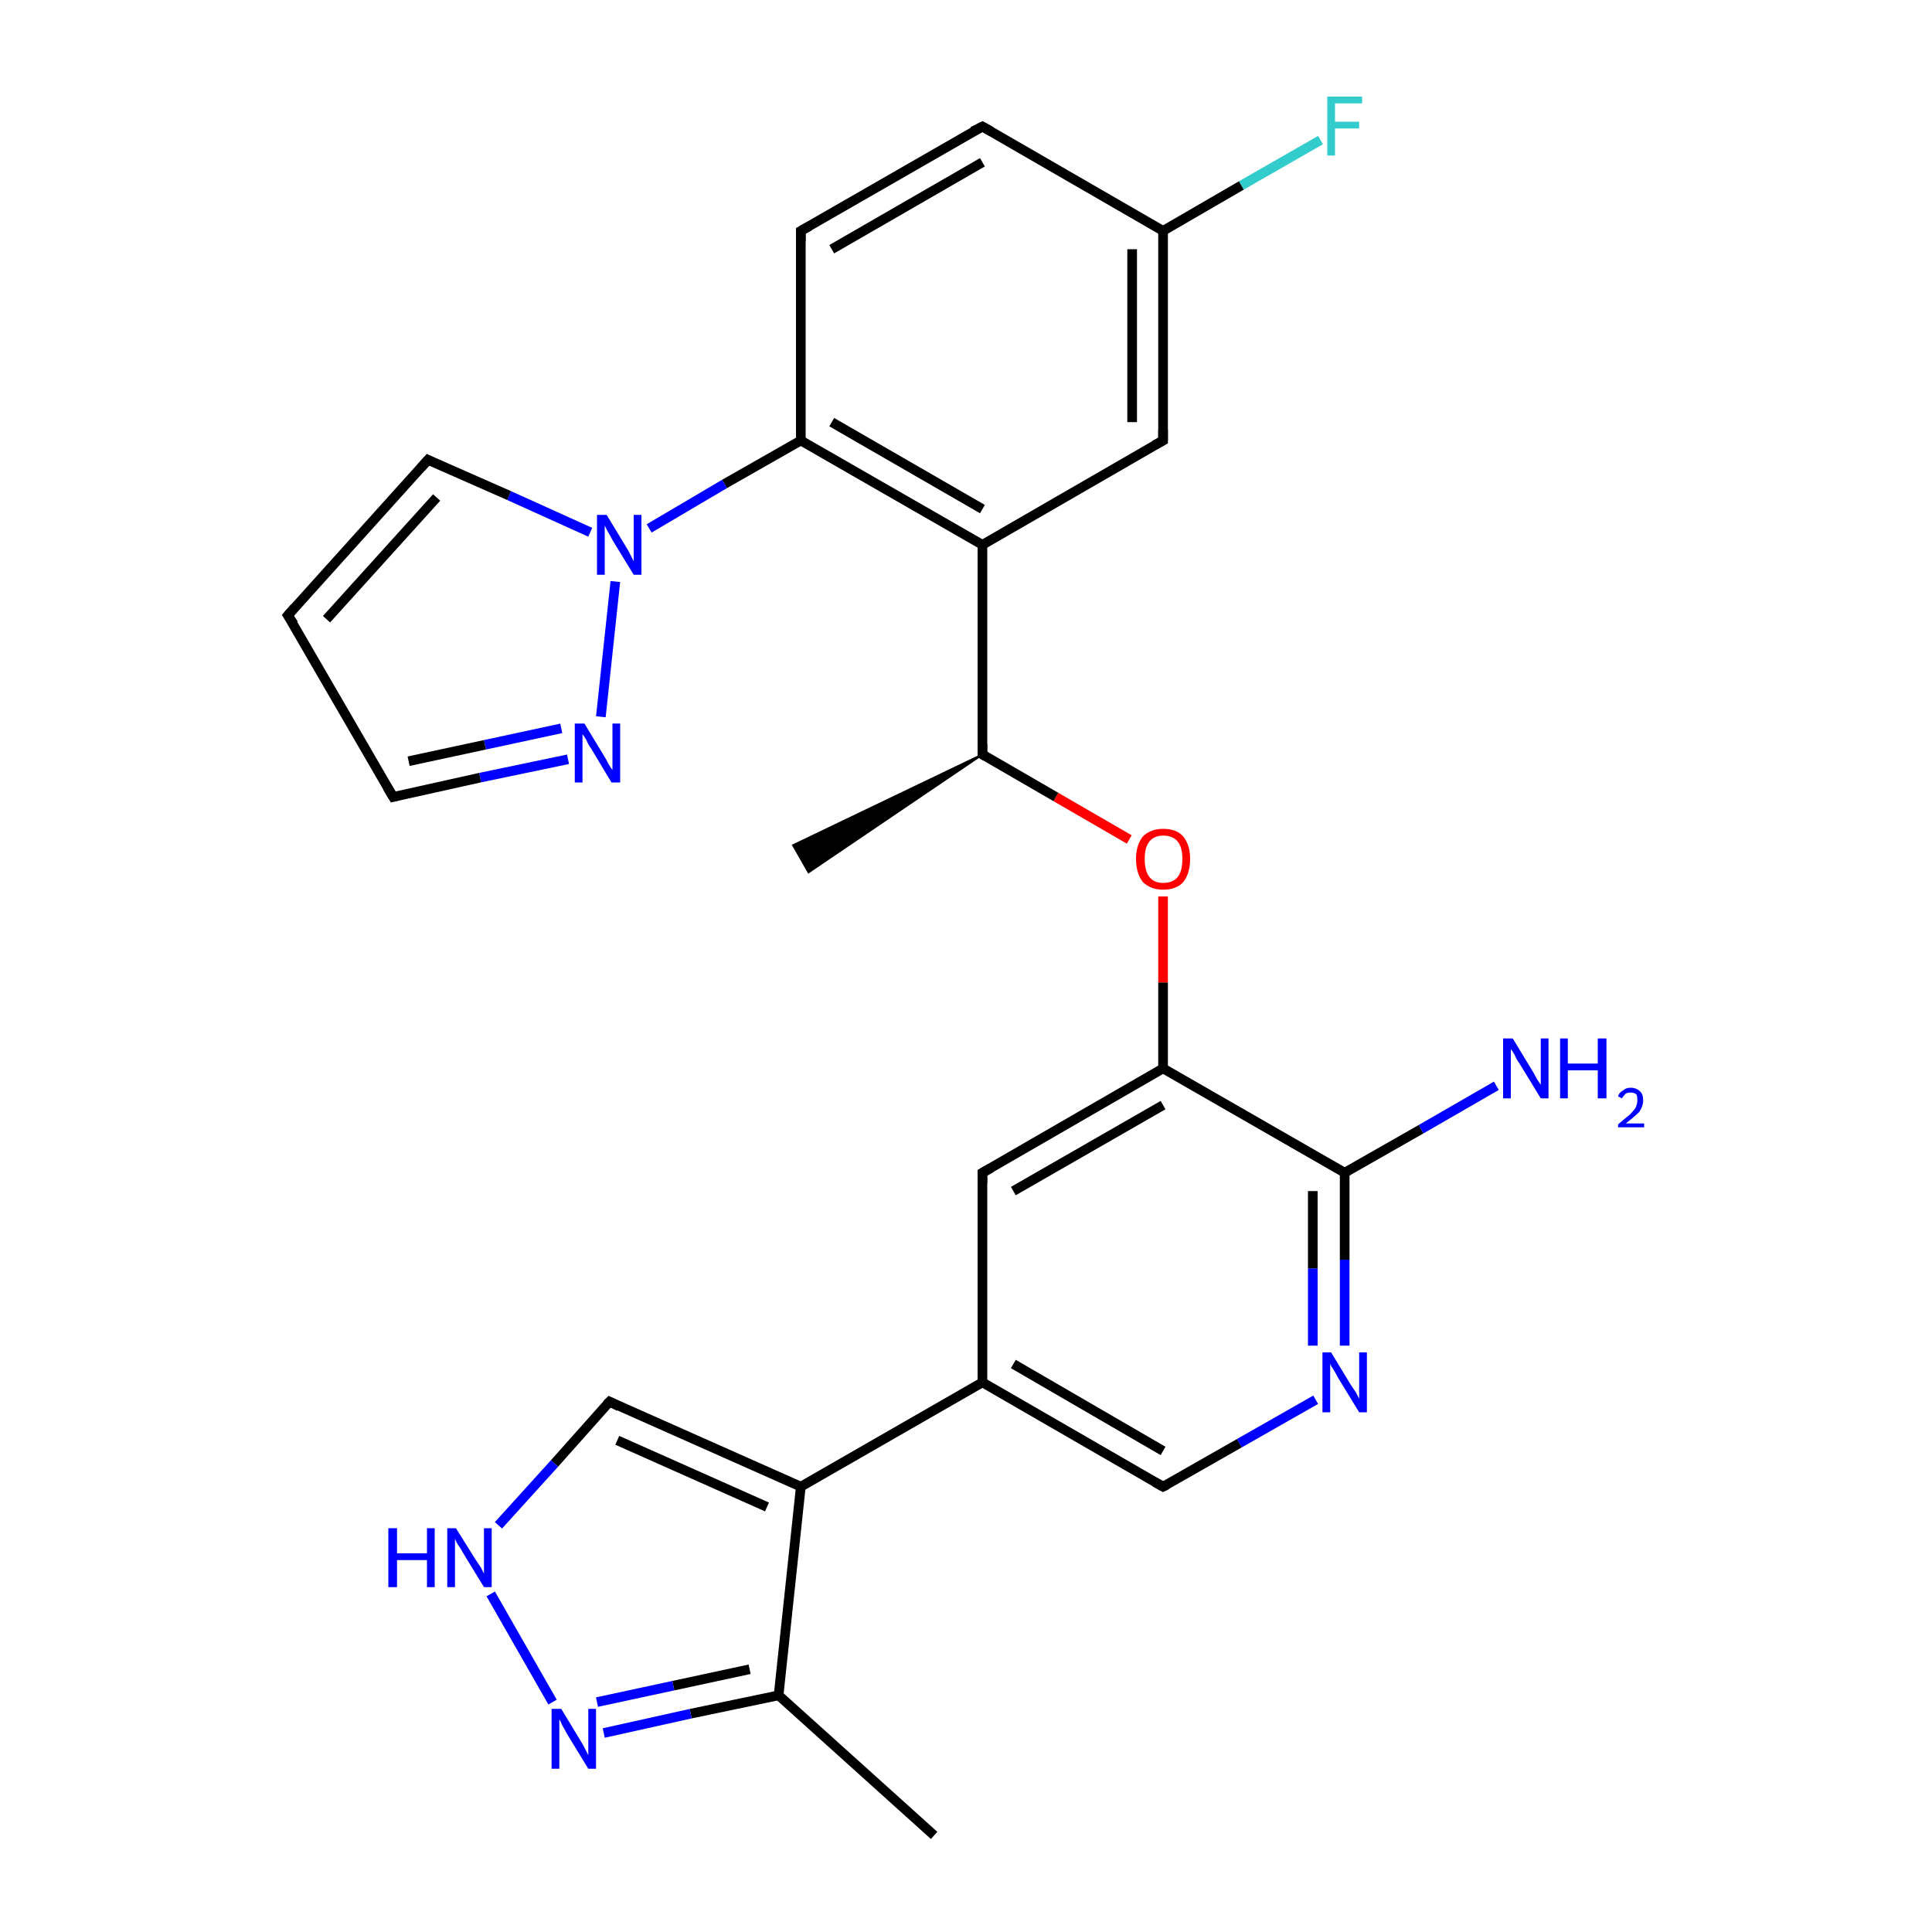 <?xml version='1.0' encoding='iso-8859-1'?>
<svg version='1.1' baseProfile='full'
              xmlns='http://www.w3.org/2000/svg'
                      xmlns:rdkit='http://www.rdkit.org/xml'
                      xmlns:xlink='http://www.w3.org/1999/xlink'
                  xml:space='preserve'
width='200px' height='200px' viewBox='0 0 200 200'>
<!-- END OF HEADER -->
<rect style='opacity:1.0;fill:#FFFFFF;stroke:none' width='200.0' height='200.0' x='0.0' y='0.0'> </rect>
<path class='bond-0 atom-18 atom-8' d='M 154.9,112.4 L 147.1,116.9' style='fill:none;fill-rule:evenodd;stroke:#0000FF;stroke-width:1.0px;stroke-linecap:butt;stroke-linejoin:miter;stroke-opacity:1' />
<path class='bond-0 atom-18 atom-8' d='M 147.1,116.9 L 139.2,121.4' style='fill:none;fill-rule:evenodd;stroke:#000000;stroke-width:1.0px;stroke-linecap:butt;stroke-linejoin:miter;stroke-opacity:1' />
<path class='bond-1 atom-0 atom-8' d='M 139.2,139.3 L 139.2,130.4' style='fill:none;fill-rule:evenodd;stroke:#0000FF;stroke-width:1.0px;stroke-linecap:butt;stroke-linejoin:miter;stroke-opacity:1' />
<path class='bond-1 atom-0 atom-8' d='M 139.2,130.4 L 139.2,121.4' style='fill:none;fill-rule:evenodd;stroke:#000000;stroke-width:1.0px;stroke-linecap:butt;stroke-linejoin:miter;stroke-opacity:1' />
<path class='bond-1 atom-0 atom-8' d='M 135.9,139.3 L 135.9,131.3' style='fill:none;fill-rule:evenodd;stroke:#0000FF;stroke-width:1.0px;stroke-linecap:butt;stroke-linejoin:miter;stroke-opacity:1' />
<path class='bond-1 atom-0 atom-8' d='M 135.9,131.3 L 135.9,123.3' style='fill:none;fill-rule:evenodd;stroke:#000000;stroke-width:1.0px;stroke-linecap:butt;stroke-linejoin:miter;stroke-opacity:1' />
<path class='bond-2 atom-0 atom-5' d='M 136.2,144.9 L 128.3,149.4' style='fill:none;fill-rule:evenodd;stroke:#0000FF;stroke-width:1.0px;stroke-linecap:butt;stroke-linejoin:miter;stroke-opacity:1' />
<path class='bond-2 atom-0 atom-5' d='M 128.3,149.4 L 120.4,153.9' style='fill:none;fill-rule:evenodd;stroke:#000000;stroke-width:1.0px;stroke-linecap:butt;stroke-linejoin:miter;stroke-opacity:1' />
<path class='bond-3 atom-8 atom-3' d='M 139.2,121.4 L 120.4,110.6' style='fill:none;fill-rule:evenodd;stroke:#000000;stroke-width:1.0px;stroke-linecap:butt;stroke-linejoin:miter;stroke-opacity:1' />
<path class='bond-4 atom-5 atom-17' d='M 120.4,153.9 L 101.7,143.1' style='fill:none;fill-rule:evenodd;stroke:#000000;stroke-width:1.0px;stroke-linecap:butt;stroke-linejoin:miter;stroke-opacity:1' />
<path class='bond-4 atom-5 atom-17' d='M 120.4,150.2 L 104.9,141.2' style='fill:none;fill-rule:evenodd;stroke:#000000;stroke-width:1.0px;stroke-linecap:butt;stroke-linejoin:miter;stroke-opacity:1' />
<path class='bond-5 atom-3 atom-19' d='M 120.4,110.6 L 120.4,101.7' style='fill:none;fill-rule:evenodd;stroke:#000000;stroke-width:1.0px;stroke-linecap:butt;stroke-linejoin:miter;stroke-opacity:1' />
<path class='bond-5 atom-3 atom-19' d='M 120.4,101.7 L 120.4,92.8' style='fill:none;fill-rule:evenodd;stroke:#FF0000;stroke-width:1.0px;stroke-linecap:butt;stroke-linejoin:miter;stroke-opacity:1' />
<path class='bond-6 atom-3 atom-4' d='M 120.4,110.6 L 101.7,121.4' style='fill:none;fill-rule:evenodd;stroke:#000000;stroke-width:1.0px;stroke-linecap:butt;stroke-linejoin:miter;stroke-opacity:1' />
<path class='bond-6 atom-3 atom-4' d='M 120.4,114.4 L 104.9,123.3' style='fill:none;fill-rule:evenodd;stroke:#000000;stroke-width:1.0px;stroke-linecap:butt;stroke-linejoin:miter;stroke-opacity:1' />
<path class='bond-7 atom-19 atom-20' d='M 116.9,86.9 L 109.3,82.5' style='fill:none;fill-rule:evenodd;stroke:#FF0000;stroke-width:1.0px;stroke-linecap:butt;stroke-linejoin:miter;stroke-opacity:1' />
<path class='bond-7 atom-19 atom-20' d='M 109.3,82.5 L 101.7,78.1' style='fill:none;fill-rule:evenodd;stroke:#000000;stroke-width:1.0px;stroke-linecap:butt;stroke-linejoin:miter;stroke-opacity:1' />
<path class='bond-8 atom-13 atom-14' d='M 96.7,190.0 L 80.6,175.5' style='fill:none;fill-rule:evenodd;stroke:#000000;stroke-width:1.0px;stroke-linecap:butt;stroke-linejoin:miter;stroke-opacity:1' />
<path class='bond-9 atom-27 atom-23' d='M 136.7,14.5 L 128.5,19.2' style='fill:none;fill-rule:evenodd;stroke:#33CCCC;stroke-width:1.0px;stroke-linecap:butt;stroke-linejoin:miter;stroke-opacity:1' />
<path class='bond-9 atom-27 atom-23' d='M 128.5,19.2 L 120.4,23.9' style='fill:none;fill-rule:evenodd;stroke:#000000;stroke-width:1.0px;stroke-linecap:butt;stroke-linejoin:miter;stroke-opacity:1' />
<path class='bond-10 atom-17 atom-4' d='M 101.7,143.1 L 101.7,121.4' style='fill:none;fill-rule:evenodd;stroke:#000000;stroke-width:1.0px;stroke-linecap:butt;stroke-linejoin:miter;stroke-opacity:1' />
<path class='bond-11 atom-17 atom-15' d='M 101.7,143.1 L 82.9,153.9' style='fill:none;fill-rule:evenodd;stroke:#000000;stroke-width:1.0px;stroke-linecap:butt;stroke-linejoin:miter;stroke-opacity:1' />
<path class='bond-12 atom-6 atom-23' d='M 120.4,45.6 L 120.4,23.9' style='fill:none;fill-rule:evenodd;stroke:#000000;stroke-width:1.0px;stroke-linecap:butt;stroke-linejoin:miter;stroke-opacity:1' />
<path class='bond-12 atom-6 atom-23' d='M 117.2,43.7 L 117.2,25.8' style='fill:none;fill-rule:evenodd;stroke:#000000;stroke-width:1.0px;stroke-linecap:butt;stroke-linejoin:miter;stroke-opacity:1' />
<path class='bond-13 atom-6 atom-22' d='M 120.4,45.6 L 101.7,56.4' style='fill:none;fill-rule:evenodd;stroke:#000000;stroke-width:1.0px;stroke-linecap:butt;stroke-linejoin:miter;stroke-opacity:1' />
<path class='bond-14 atom-23 atom-24' d='M 120.4,23.9 L 101.7,13.1' style='fill:none;fill-rule:evenodd;stroke:#000000;stroke-width:1.0px;stroke-linecap:butt;stroke-linejoin:miter;stroke-opacity:1' />
<path class='bond-15 atom-14 atom-15' d='M 80.6,175.5 L 82.9,153.9' style='fill:none;fill-rule:evenodd;stroke:#000000;stroke-width:1.0px;stroke-linecap:butt;stroke-linejoin:miter;stroke-opacity:1' />
<path class='bond-16 atom-14 atom-2' d='M 80.6,175.5 L 71.5,177.4' style='fill:none;fill-rule:evenodd;stroke:#000000;stroke-width:1.0px;stroke-linecap:butt;stroke-linejoin:miter;stroke-opacity:1' />
<path class='bond-16 atom-14 atom-2' d='M 71.5,177.4 L 62.5,179.4' style='fill:none;fill-rule:evenodd;stroke:#0000FF;stroke-width:1.0px;stroke-linecap:butt;stroke-linejoin:miter;stroke-opacity:1' />
<path class='bond-16 atom-14 atom-2' d='M 77.6,172.8 L 69.7,174.5' style='fill:none;fill-rule:evenodd;stroke:#000000;stroke-width:1.0px;stroke-linecap:butt;stroke-linejoin:miter;stroke-opacity:1' />
<path class='bond-16 atom-14 atom-2' d='M 69.7,174.5 L 61.8,176.2' style='fill:none;fill-rule:evenodd;stroke:#0000FF;stroke-width:1.0px;stroke-linecap:butt;stroke-linejoin:miter;stroke-opacity:1' />
<path class='bond-17 atom-20 atom-21' d='M 101.7,78.1 L 83.7,90.3 L 82.1,87.5 Z' style='fill:#000000;fill-rule:evenodd;fill-opacity:1;stroke:#000000;stroke-width:0.2px;stroke-linecap:butt;stroke-linejoin:miter;stroke-miterlimit:10;stroke-opacity:1;' />
<path class='bond-18 atom-20 atom-22' d='M 101.7,78.1 L 101.7,56.4' style='fill:none;fill-rule:evenodd;stroke:#000000;stroke-width:1.0px;stroke-linecap:butt;stroke-linejoin:miter;stroke-opacity:1' />
<path class='bond-19 atom-15 atom-1' d='M 82.9,153.9 L 63.1,145.1' style='fill:none;fill-rule:evenodd;stroke:#000000;stroke-width:1.0px;stroke-linecap:butt;stroke-linejoin:miter;stroke-opacity:1' />
<path class='bond-19 atom-15 atom-1' d='M 79.4,156.0 L 63.9,149.1' style='fill:none;fill-rule:evenodd;stroke:#000000;stroke-width:1.0px;stroke-linecap:butt;stroke-linejoin:miter;stroke-opacity:1' />
<path class='bond-20 atom-22 atom-25' d='M 101.7,56.4 L 82.9,45.6' style='fill:none;fill-rule:evenodd;stroke:#000000;stroke-width:1.0px;stroke-linecap:butt;stroke-linejoin:miter;stroke-opacity:1' />
<path class='bond-20 atom-22 atom-25' d='M 101.7,52.7 L 86.1,43.7' style='fill:none;fill-rule:evenodd;stroke:#000000;stroke-width:1.0px;stroke-linecap:butt;stroke-linejoin:miter;stroke-opacity:1' />
<path class='bond-21 atom-24 atom-11' d='M 101.7,13.1 L 82.9,23.9' style='fill:none;fill-rule:evenodd;stroke:#000000;stroke-width:1.0px;stroke-linecap:butt;stroke-linejoin:miter;stroke-opacity:1' />
<path class='bond-21 atom-24 atom-11' d='M 101.7,16.8 L 86.1,25.8' style='fill:none;fill-rule:evenodd;stroke:#000000;stroke-width:1.0px;stroke-linecap:butt;stroke-linejoin:miter;stroke-opacity:1' />
<path class='bond-22 atom-2 atom-16' d='M 57.2,176.2 L 50.8,165.0' style='fill:none;fill-rule:evenodd;stroke:#0000FF;stroke-width:1.0px;stroke-linecap:butt;stroke-linejoin:miter;stroke-opacity:1' />
<path class='bond-23 atom-1 atom-16' d='M 63.1,145.1 L 57.4,151.5' style='fill:none;fill-rule:evenodd;stroke:#000000;stroke-width:1.0px;stroke-linecap:butt;stroke-linejoin:miter;stroke-opacity:1' />
<path class='bond-23 atom-1 atom-16' d='M 57.4,151.5 L 51.6,157.9' style='fill:none;fill-rule:evenodd;stroke:#0000FF;stroke-width:1.0px;stroke-linecap:butt;stroke-linejoin:miter;stroke-opacity:1' />
<path class='bond-24 atom-25 atom-11' d='M 82.9,45.6 L 82.9,23.9' style='fill:none;fill-rule:evenodd;stroke:#000000;stroke-width:1.0px;stroke-linecap:butt;stroke-linejoin:miter;stroke-opacity:1' />
<path class='bond-25 atom-25 atom-9' d='M 82.9,45.6 L 75.0,50.1' style='fill:none;fill-rule:evenodd;stroke:#000000;stroke-width:1.0px;stroke-linecap:butt;stroke-linejoin:miter;stroke-opacity:1' />
<path class='bond-25 atom-25 atom-9' d='M 75.0,50.1 L 67.2,54.7' style='fill:none;fill-rule:evenodd;stroke:#0000FF;stroke-width:1.0px;stroke-linecap:butt;stroke-linejoin:miter;stroke-opacity:1' />
<path class='bond-26 atom-9 atom-10' d='M 61.1,55.1 L 52.7,51.3' style='fill:none;fill-rule:evenodd;stroke:#0000FF;stroke-width:1.0px;stroke-linecap:butt;stroke-linejoin:miter;stroke-opacity:1' />
<path class='bond-26 atom-9 atom-10' d='M 52.7,51.3 L 44.3,47.6' style='fill:none;fill-rule:evenodd;stroke:#000000;stroke-width:1.0px;stroke-linecap:butt;stroke-linejoin:miter;stroke-opacity:1' />
<path class='bond-27 atom-9 atom-26' d='M 63.7,60.2 L 62.2,74.2' style='fill:none;fill-rule:evenodd;stroke:#0000FF;stroke-width:1.0px;stroke-linecap:butt;stroke-linejoin:miter;stroke-opacity:1' />
<path class='bond-28 atom-10 atom-12' d='M 44.3,47.6 L 29.8,63.7' style='fill:none;fill-rule:evenodd;stroke:#000000;stroke-width:1.0px;stroke-linecap:butt;stroke-linejoin:miter;stroke-opacity:1' />
<path class='bond-28 atom-10 atom-12' d='M 45.2,51.5 L 33.8,64.1' style='fill:none;fill-rule:evenodd;stroke:#000000;stroke-width:1.0px;stroke-linecap:butt;stroke-linejoin:miter;stroke-opacity:1' />
<path class='bond-29 atom-26 atom-7' d='M 58.8,78.6 L 49.7,80.5' style='fill:none;fill-rule:evenodd;stroke:#0000FF;stroke-width:1.0px;stroke-linecap:butt;stroke-linejoin:miter;stroke-opacity:1' />
<path class='bond-29 atom-26 atom-7' d='M 49.7,80.5 L 40.7,82.5' style='fill:none;fill-rule:evenodd;stroke:#000000;stroke-width:1.0px;stroke-linecap:butt;stroke-linejoin:miter;stroke-opacity:1' />
<path class='bond-29 atom-26 atom-7' d='M 58.1,75.4 L 50.2,77.1' style='fill:none;fill-rule:evenodd;stroke:#0000FF;stroke-width:1.0px;stroke-linecap:butt;stroke-linejoin:miter;stroke-opacity:1' />
<path class='bond-29 atom-26 atom-7' d='M 50.2,77.1 L 42.3,78.8' style='fill:none;fill-rule:evenodd;stroke:#000000;stroke-width:1.0px;stroke-linecap:butt;stroke-linejoin:miter;stroke-opacity:1' />
<path class='bond-30 atom-12 atom-7' d='M 29.8,63.7 L 40.7,82.5' style='fill:none;fill-rule:evenodd;stroke:#000000;stroke-width:1.0px;stroke-linecap:butt;stroke-linejoin:miter;stroke-opacity:1' />
<path d='M 64.1,145.6 L 63.1,145.1 L 62.8,145.4' style='fill:none;stroke:#000000;stroke-width:1.0px;stroke-linecap:butt;stroke-linejoin:miter;stroke-miterlimit:10;stroke-opacity:1;' />
<path d='M 102.6,120.9 L 101.7,121.4 L 101.7,122.5' style='fill:none;stroke:#000000;stroke-width:1.0px;stroke-linecap:butt;stroke-linejoin:miter;stroke-miterlimit:10;stroke-opacity:1;' />
<path d='M 120.8,153.7 L 120.4,153.9 L 119.5,153.4' style='fill:none;stroke:#000000;stroke-width:1.0px;stroke-linecap:butt;stroke-linejoin:miter;stroke-miterlimit:10;stroke-opacity:1;' />
<path d='M 120.4,44.5 L 120.4,45.6 L 119.5,46.1' style='fill:none;stroke:#000000;stroke-width:1.0px;stroke-linecap:butt;stroke-linejoin:miter;stroke-miterlimit:10;stroke-opacity:1;' />
<path d='M 41.1,82.4 L 40.7,82.5 L 40.1,81.5' style='fill:none;stroke:#000000;stroke-width:1.0px;stroke-linecap:butt;stroke-linejoin:miter;stroke-miterlimit:10;stroke-opacity:1;' />
<path d='M 44.7,47.8 L 44.3,47.6 L 43.6,48.4' style='fill:none;stroke:#000000;stroke-width:1.0px;stroke-linecap:butt;stroke-linejoin:miter;stroke-miterlimit:10;stroke-opacity:1;' />
<path d='M 83.8,23.4 L 82.9,23.9 L 82.9,25.0' style='fill:none;stroke:#000000;stroke-width:1.0px;stroke-linecap:butt;stroke-linejoin:miter;stroke-miterlimit:10;stroke-opacity:1;' />
<path d='M 30.5,62.9 L 29.8,63.7 L 30.4,64.6' style='fill:none;stroke:#000000;stroke-width:1.0px;stroke-linecap:butt;stroke-linejoin:miter;stroke-miterlimit:10;stroke-opacity:1;' />
<path d='M 102.0,78.3 L 101.7,78.1 L 101.7,77.0' style='fill:none;stroke:#000000;stroke-width:1.0px;stroke-linecap:butt;stroke-linejoin:miter;stroke-miterlimit:10;stroke-opacity:1;' />
<path d='M 102.6,13.6 L 101.7,13.1 L 100.7,13.6' style='fill:none;stroke:#000000;stroke-width:1.0px;stroke-linecap:butt;stroke-linejoin:miter;stroke-miterlimit:10;stroke-opacity:1;' />
<path class='atom-0' d='M 137.8 140.0
L 139.8 143.3
Q 140.0 143.6, 140.4 144.2
Q 140.7 144.8, 140.7 144.8
L 140.7 140.0
L 141.5 140.0
L 141.5 146.2
L 140.7 146.2
L 138.5 142.6
Q 138.3 142.2, 138.0 141.7
Q 137.7 141.3, 137.7 141.1
L 137.7 146.2
L 136.9 146.2
L 136.9 140.0
L 137.8 140.0
' fill='#0000FF'/>
<path class='atom-2' d='M 58.1 176.9
L 60.1 180.2
Q 60.3 180.5, 60.6 181.1
Q 60.9 181.7, 60.9 181.7
L 60.9 176.9
L 61.7 176.9
L 61.7 183.1
L 60.9 183.1
L 58.7 179.5
Q 58.5 179.1, 58.2 178.6
Q 58.0 178.1, 57.9 178.0
L 57.9 183.1
L 57.1 183.1
L 57.1 176.9
L 58.1 176.9
' fill='#0000FF'/>
<path class='atom-9' d='M 62.8 53.3
L 64.8 56.6
Q 65.0 56.9, 65.3 57.5
Q 65.6 58.1, 65.6 58.1
L 65.6 53.3
L 66.4 53.3
L 66.4 59.5
L 65.6 59.5
L 63.4 55.9
Q 63.2 55.5, 62.9 55.0
Q 62.7 54.6, 62.6 54.4
L 62.6 59.5
L 61.8 59.5
L 61.8 53.3
L 62.8 53.3
' fill='#0000FF'/>
<path class='atom-16' d='M 40.2 158.2
L 41.1 158.2
L 41.1 160.8
L 44.2 160.8
L 44.2 158.2
L 45.0 158.2
L 45.0 164.3
L 44.2 164.3
L 44.2 161.5
L 41.1 161.5
L 41.1 164.3
L 40.2 164.3
L 40.2 158.2
' fill='#0000FF'/>
<path class='atom-16' d='M 47.2 158.2
L 49.2 161.4
Q 49.4 161.7, 49.8 162.3
Q 50.1 162.9, 50.1 162.9
L 50.1 158.2
L 50.9 158.2
L 50.9 164.3
L 50.1 164.3
L 47.9 160.7
Q 47.7 160.3, 47.4 159.9
Q 47.1 159.4, 47.1 159.2
L 47.1 164.3
L 46.3 164.3
L 46.3 158.2
L 47.2 158.2
' fill='#0000FF'/>
<path class='atom-18' d='M 156.6 107.5
L 158.6 110.8
Q 158.8 111.1, 159.1 111.7
Q 159.5 112.3, 159.5 112.3
L 159.5 107.5
L 160.3 107.5
L 160.3 113.7
L 159.5 113.7
L 157.3 110.1
Q 157.0 109.7, 156.8 109.2
Q 156.5 108.7, 156.4 108.6
L 156.4 113.7
L 155.6 113.7
L 155.6 107.5
L 156.6 107.5
' fill='#0000FF'/>
<path class='atom-18' d='M 161.5 107.5
L 162.3 107.5
L 162.3 110.1
L 165.4 110.1
L 165.4 107.5
L 166.3 107.5
L 166.3 113.7
L 165.4 113.7
L 165.4 110.8
L 162.3 110.8
L 162.3 113.7
L 161.5 113.7
L 161.5 107.5
' fill='#0000FF'/>
<path class='atom-18' d='M 167.5 113.5
Q 167.6 113.1, 168.0 112.9
Q 168.3 112.6, 168.8 112.6
Q 169.4 112.6, 169.8 113.0
Q 170.1 113.3, 170.1 113.9
Q 170.1 114.5, 169.7 115.1
Q 169.2 115.6, 168.3 116.3
L 170.2 116.3
L 170.2 116.7
L 167.5 116.7
L 167.5 116.4
Q 168.2 115.8, 168.7 115.4
Q 169.1 115.0, 169.3 114.7
Q 169.5 114.3, 169.5 113.9
Q 169.5 113.5, 169.4 113.3
Q 169.2 113.1, 168.8 113.1
Q 168.5 113.1, 168.3 113.2
Q 168.1 113.4, 167.9 113.7
L 167.5 113.5
' fill='#0000FF'/>
<path class='atom-19' d='M 117.6 88.9
Q 117.6 87.5, 118.3 86.6
Q 119.1 85.8, 120.4 85.8
Q 121.8 85.8, 122.5 86.6
Q 123.2 87.5, 123.2 88.9
Q 123.2 90.4, 122.5 91.3
Q 121.8 92.1, 120.4 92.1
Q 119.1 92.1, 118.3 91.3
Q 117.6 90.4, 117.6 88.9
M 120.4 91.4
Q 121.4 91.4, 121.9 90.8
Q 122.4 90.2, 122.4 88.9
Q 122.4 87.7, 121.9 87.1
Q 121.4 86.5, 120.4 86.5
Q 119.5 86.5, 119.0 87.1
Q 118.5 87.7, 118.5 88.9
Q 118.5 90.2, 119.0 90.8
Q 119.5 91.4, 120.4 91.4
' fill='#FF0000'/>
<path class='atom-26' d='M 60.5 74.9
L 62.5 78.2
Q 62.7 78.5, 63.0 79.1
Q 63.3 79.6, 63.4 79.7
L 63.4 74.9
L 64.2 74.9
L 64.2 81.0
L 63.3 81.0
L 61.2 77.5
Q 60.9 77.1, 60.7 76.6
Q 60.4 76.1, 60.3 76.0
L 60.3 81.0
L 59.5 81.0
L 59.5 74.9
L 60.5 74.9
' fill='#0000FF'/>
<path class='atom-27' d='M 137.4 10.0
L 141.0 10.0
L 141.0 10.7
L 138.2 10.7
L 138.2 12.6
L 140.7 12.6
L 140.7 13.3
L 138.2 13.3
L 138.2 16.1
L 137.4 16.1
L 137.4 10.0
' fill='#33CCCC'/>
</svg>

